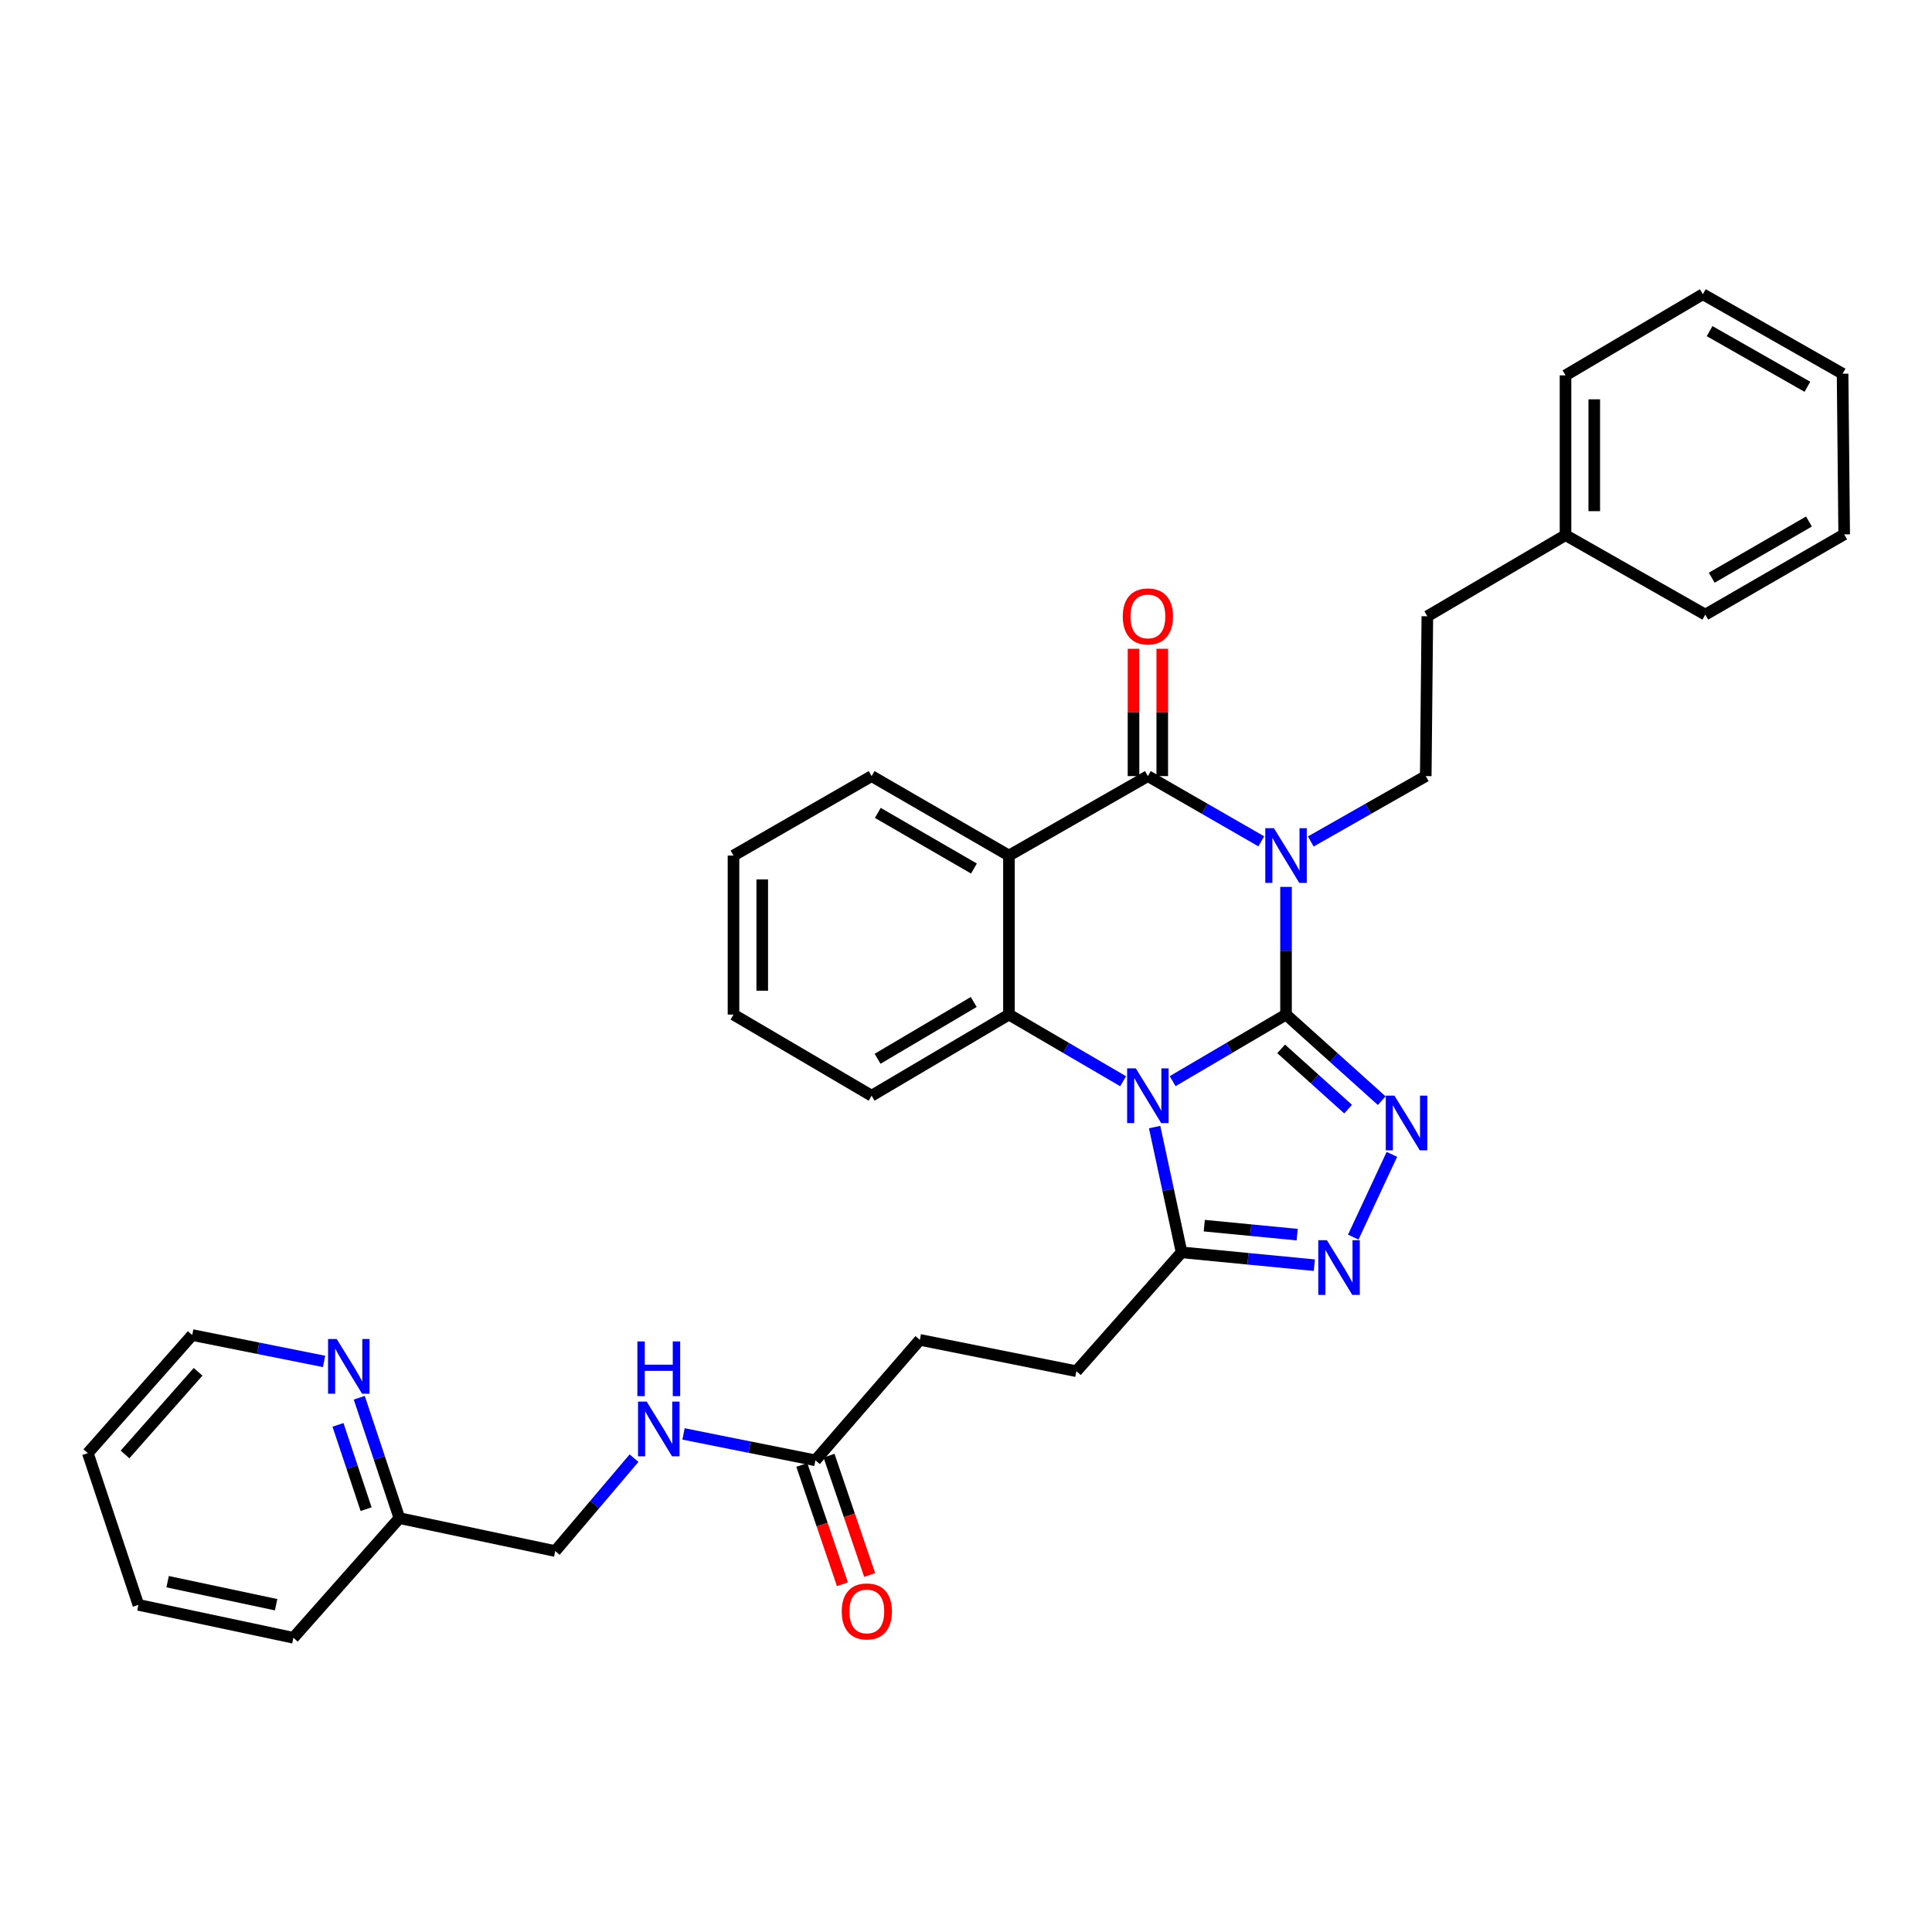 <?xml version='1.0' encoding='iso-8859-1'?>
<svg version='1.1' baseProfile='full'
              xmlns='http://www.w3.org/2000/svg'
                      xmlns:rdkit='http://www.rdkit.org/xml'
                      xmlns:xlink='http://www.w3.org/1999/xlink'
                  xml:space='preserve'
width='1000px' height='1000px' viewBox='0 0 1000 1000'>
<!-- END OF HEADER -->
<rect style='opacity:1.0;fill:#FFFFFF;stroke:none' width='1000' height='1000' x='0' y='0'> </rect>
<path class='bond-0' d='M 665.642,525.142 L 636.299,542.375' style='fill:none;fill-rule:evenodd;stroke:#000000;stroke-width:6px;stroke-linecap:butt;stroke-linejoin:miter;stroke-opacity:1' />
<path class='bond-0' d='M 636.299,542.375 L 606.956,559.608' style='fill:none;fill-rule:evenodd;stroke:#0000FF;stroke-width:6px;stroke-linecap:butt;stroke-linejoin:miter;stroke-opacity:1' />
<path class='bond-1' d='M 665.642,525.142 L 665.642,492.099' style='fill:none;fill-rule:evenodd;stroke:#000000;stroke-width:6px;stroke-linecap:butt;stroke-linejoin:miter;stroke-opacity:1' />
<path class='bond-1' d='M 665.642,492.099 L 665.642,459.055' style='fill:none;fill-rule:evenodd;stroke:#0000FF;stroke-width:6px;stroke-linecap:butt;stroke-linejoin:miter;stroke-opacity:1' />
<path class='bond-3' d='M 665.642,525.142 L 690.408,547.427' style='fill:none;fill-rule:evenodd;stroke:#000000;stroke-width:6px;stroke-linecap:butt;stroke-linejoin:miter;stroke-opacity:1' />
<path class='bond-3' d='M 690.408,547.427 L 715.175,569.711' style='fill:none;fill-rule:evenodd;stroke:#0000FF;stroke-width:6px;stroke-linecap:butt;stroke-linejoin:miter;stroke-opacity:1' />
<path class='bond-3' d='M 663.118,542.89 L 680.454,558.489' style='fill:none;fill-rule:evenodd;stroke:#000000;stroke-width:6px;stroke-linecap:butt;stroke-linejoin:miter;stroke-opacity:1' />
<path class='bond-3' d='M 680.454,558.489 L 697.791,574.089' style='fill:none;fill-rule:evenodd;stroke:#0000FF;stroke-width:6px;stroke-linecap:butt;stroke-linejoin:miter;stroke-opacity:1' />
<path class='bond-5' d='M 581.322,559.646 L 551.777,542.394' style='fill:none;fill-rule:evenodd;stroke:#0000FF;stroke-width:6px;stroke-linecap:butt;stroke-linejoin:miter;stroke-opacity:1' />
<path class='bond-5' d='M 551.777,542.394 L 522.232,525.142' style='fill:none;fill-rule:evenodd;stroke:#000000;stroke-width:6px;stroke-linecap:butt;stroke-linejoin:miter;stroke-opacity:1' />
<path class='bond-7' d='M 597.636,583.366 L 604.612,615.79' style='fill:none;fill-rule:evenodd;stroke:#0000FF;stroke-width:6px;stroke-linecap:butt;stroke-linejoin:miter;stroke-opacity:1' />
<path class='bond-7' d='M 604.612,615.79 L 611.588,648.214' style='fill:none;fill-rule:evenodd;stroke:#000000;stroke-width:6px;stroke-linecap:butt;stroke-linejoin:miter;stroke-opacity:1' />
<path class='bond-2' d='M 652.84,435.473 L 623.492,418.59' style='fill:none;fill-rule:evenodd;stroke:#0000FF;stroke-width:6px;stroke-linecap:butt;stroke-linejoin:miter;stroke-opacity:1' />
<path class='bond-2' d='M 623.492,418.59 L 594.143,401.706' style='fill:none;fill-rule:evenodd;stroke:#000000;stroke-width:6px;stroke-linecap:butt;stroke-linejoin:miter;stroke-opacity:1' />
<path class='bond-8' d='M 678.462,435.547 L 708.214,418.627' style='fill:none;fill-rule:evenodd;stroke:#0000FF;stroke-width:6px;stroke-linecap:butt;stroke-linejoin:miter;stroke-opacity:1' />
<path class='bond-8' d='M 708.214,418.627 L 737.967,401.706' style='fill:none;fill-rule:evenodd;stroke:#000000;stroke-width:6px;stroke-linecap:butt;stroke-linejoin:miter;stroke-opacity:1' />
<path class='bond-4' d='M 594.143,401.706 L 522.232,442.838' style='fill:none;fill-rule:evenodd;stroke:#000000;stroke-width:6px;stroke-linecap:butt;stroke-linejoin:miter;stroke-opacity:1' />
<path class='bond-10' d='M 601.584,401.706 L 601.584,368.757' style='fill:none;fill-rule:evenodd;stroke:#000000;stroke-width:6px;stroke-linecap:butt;stroke-linejoin:miter;stroke-opacity:1' />
<path class='bond-10' d='M 601.584,368.757 L 601.584,335.809' style='fill:none;fill-rule:evenodd;stroke:#FF0000;stroke-width:6px;stroke-linecap:butt;stroke-linejoin:miter;stroke-opacity:1' />
<path class='bond-10' d='M 586.703,401.706 L 586.703,368.757' style='fill:none;fill-rule:evenodd;stroke:#000000;stroke-width:6px;stroke-linecap:butt;stroke-linejoin:miter;stroke-opacity:1' />
<path class='bond-10' d='M 586.703,368.757 L 586.703,335.809' style='fill:none;fill-rule:evenodd;stroke:#FF0000;stroke-width:6px;stroke-linecap:butt;stroke-linejoin:miter;stroke-opacity:1' />
<path class='bond-6' d='M 720.439,597.487 L 700.447,640.316' style='fill:none;fill-rule:evenodd;stroke:#0000FF;stroke-width:6px;stroke-linecap:butt;stroke-linejoin:miter;stroke-opacity:1' />
<path class='bond-18' d='M 522.232,442.838 L 451.147,401.706' style='fill:none;fill-rule:evenodd;stroke:#000000;stroke-width:6px;stroke-linecap:butt;stroke-linejoin:miter;stroke-opacity:1' />
<path class='bond-18' d='M 504.116,449.549 L 454.356,420.757' style='fill:none;fill-rule:evenodd;stroke:#000000;stroke-width:6px;stroke-linecap:butt;stroke-linejoin:miter;stroke-opacity:1' />
<path class='bond-34' d='M 522.232,442.838 L 522.232,525.142' style='fill:none;fill-rule:evenodd;stroke:#000000;stroke-width:6px;stroke-linecap:butt;stroke-linejoin:miter;stroke-opacity:1' />
<path class='bond-20' d='M 522.232,525.142 L 451.147,567.133' style='fill:none;fill-rule:evenodd;stroke:#000000;stroke-width:6px;stroke-linecap:butt;stroke-linejoin:miter;stroke-opacity:1' />
<path class='bond-20' d='M 504,518.627 L 454.24,548.021' style='fill:none;fill-rule:evenodd;stroke:#000000;stroke-width:6px;stroke-linecap:butt;stroke-linejoin:miter;stroke-opacity:1' />
<path class='bond-33' d='M 680.295,654.856 L 645.942,651.535' style='fill:none;fill-rule:evenodd;stroke:#0000FF;stroke-width:6px;stroke-linecap:butt;stroke-linejoin:miter;stroke-opacity:1' />
<path class='bond-33' d='M 645.942,651.535 L 611.588,648.214' style='fill:none;fill-rule:evenodd;stroke:#000000;stroke-width:6px;stroke-linecap:butt;stroke-linejoin:miter;stroke-opacity:1' />
<path class='bond-33' d='M 671.421,639.047 L 647.374,636.722' style='fill:none;fill-rule:evenodd;stroke:#0000FF;stroke-width:6px;stroke-linecap:butt;stroke-linejoin:miter;stroke-opacity:1' />
<path class='bond-33' d='M 647.374,636.722 L 623.326,634.397' style='fill:none;fill-rule:evenodd;stroke:#000000;stroke-width:6px;stroke-linecap:butt;stroke-linejoin:miter;stroke-opacity:1' />
<path class='bond-12' d='M 611.588,648.214 L 557.146,709.733' style='fill:none;fill-rule:evenodd;stroke:#000000;stroke-width:6px;stroke-linecap:butt;stroke-linejoin:miter;stroke-opacity:1' />
<path class='bond-16' d='M 737.967,401.706 L 738.794,318.98' style='fill:none;fill-rule:evenodd;stroke:#000000;stroke-width:6px;stroke-linecap:butt;stroke-linejoin:miter;stroke-opacity:1' />
<path class='bond-9' d='M 422.061,755.85 L 476.107,693.512' style='fill:none;fill-rule:evenodd;stroke:#000000;stroke-width:6px;stroke-linecap:butt;stroke-linejoin:miter;stroke-opacity:1' />
<path class='bond-11' d='M 422.061,755.85 L 387.924,749.02' style='fill:none;fill-rule:evenodd;stroke:#000000;stroke-width:6px;stroke-linecap:butt;stroke-linejoin:miter;stroke-opacity:1' />
<path class='bond-11' d='M 387.924,749.02 L 353.788,742.191' style='fill:none;fill-rule:evenodd;stroke:#0000FF;stroke-width:6px;stroke-linecap:butt;stroke-linejoin:miter;stroke-opacity:1' />
<path class='bond-14' d='M 415.017,758.248 L 425.531,789.125' style='fill:none;fill-rule:evenodd;stroke:#000000;stroke-width:6px;stroke-linecap:butt;stroke-linejoin:miter;stroke-opacity:1' />
<path class='bond-14' d='M 425.531,789.125 L 436.044,820.002' style='fill:none;fill-rule:evenodd;stroke:#FF0000;stroke-width:6px;stroke-linecap:butt;stroke-linejoin:miter;stroke-opacity:1' />
<path class='bond-14' d='M 429.105,753.451 L 439.618,784.328' style='fill:none;fill-rule:evenodd;stroke:#000000;stroke-width:6px;stroke-linecap:butt;stroke-linejoin:miter;stroke-opacity:1' />
<path class='bond-14' d='M 439.618,784.328 L 450.132,815.205' style='fill:none;fill-rule:evenodd;stroke:#FF0000;stroke-width:6px;stroke-linecap:butt;stroke-linejoin:miter;stroke-opacity:1' />
<path class='bond-19' d='M 328.169,754.737 L 307.779,778.782' style='fill:none;fill-rule:evenodd;stroke:#0000FF;stroke-width:6px;stroke-linecap:butt;stroke-linejoin:miter;stroke-opacity:1' />
<path class='bond-19' d='M 307.779,778.782 L 287.39,802.826' style='fill:none;fill-rule:evenodd;stroke:#000000;stroke-width:6px;stroke-linecap:butt;stroke-linejoin:miter;stroke-opacity:1' />
<path class='bond-15' d='M 557.146,709.733 L 476.107,693.512' style='fill:none;fill-rule:evenodd;stroke:#000000;stroke-width:6px;stroke-linecap:butt;stroke-linejoin:miter;stroke-opacity:1' />
<path class='bond-13' d='M 185.949,723.458 L 196.336,754.618' style='fill:none;fill-rule:evenodd;stroke:#0000FF;stroke-width:6px;stroke-linecap:butt;stroke-linejoin:miter;stroke-opacity:1' />
<path class='bond-13' d='M 196.336,754.618 L 206.723,785.779' style='fill:none;fill-rule:evenodd;stroke:#000000;stroke-width:6px;stroke-linecap:butt;stroke-linejoin:miter;stroke-opacity:1' />
<path class='bond-13' d='M 174.947,737.512 L 182.218,759.324' style='fill:none;fill-rule:evenodd;stroke:#0000FF;stroke-width:6px;stroke-linecap:butt;stroke-linejoin:miter;stroke-opacity:1' />
<path class='bond-13' d='M 182.218,759.324 L 189.489,781.136' style='fill:none;fill-rule:evenodd;stroke:#000000;stroke-width:6px;stroke-linecap:butt;stroke-linejoin:miter;stroke-opacity:1' />
<path class='bond-22' d='M 167.733,704.667 L 133.612,697.845' style='fill:none;fill-rule:evenodd;stroke:#0000FF;stroke-width:6px;stroke-linecap:butt;stroke-linejoin:miter;stroke-opacity:1' />
<path class='bond-22' d='M 133.612,697.845 L 99.492,691.023' style='fill:none;fill-rule:evenodd;stroke:#000000;stroke-width:6px;stroke-linecap:butt;stroke-linejoin:miter;stroke-opacity:1' />
<path class='bond-21' d='M 738.794,318.98 L 810.309,276.989' style='fill:none;fill-rule:evenodd;stroke:#000000;stroke-width:6px;stroke-linecap:butt;stroke-linejoin:miter;stroke-opacity:1' />
<path class='bond-17' d='M 206.723,785.779 L 287.39,802.826' style='fill:none;fill-rule:evenodd;stroke:#000000;stroke-width:6px;stroke-linecap:butt;stroke-linejoin:miter;stroke-opacity:1' />
<path class='bond-23' d='M 206.723,785.779 L 151.859,847.711' style='fill:none;fill-rule:evenodd;stroke:#000000;stroke-width:6px;stroke-linecap:butt;stroke-linejoin:miter;stroke-opacity:1' />
<path class='bond-26' d='M 451.147,401.706 L 379.657,442.838' style='fill:none;fill-rule:evenodd;stroke:#000000;stroke-width:6px;stroke-linecap:butt;stroke-linejoin:miter;stroke-opacity:1' />
<path class='bond-27' d='M 451.147,567.133 L 379.657,525.142' style='fill:none;fill-rule:evenodd;stroke:#000000;stroke-width:6px;stroke-linecap:butt;stroke-linejoin:miter;stroke-opacity:1' />
<path class='bond-24' d='M 810.309,276.989 L 810.309,194.28' style='fill:none;fill-rule:evenodd;stroke:#000000;stroke-width:6px;stroke-linecap:butt;stroke-linejoin:miter;stroke-opacity:1' />
<path class='bond-24' d='M 825.19,264.583 L 825.19,206.686' style='fill:none;fill-rule:evenodd;stroke:#000000;stroke-width:6px;stroke-linecap:butt;stroke-linejoin:miter;stroke-opacity:1' />
<path class='bond-25' d='M 810.309,276.989 L 882.659,318.129' style='fill:none;fill-rule:evenodd;stroke:#000000;stroke-width:6px;stroke-linecap:butt;stroke-linejoin:miter;stroke-opacity:1' />
<path class='bond-37' d='M 99.492,691.023 L 45.455,752.129' style='fill:none;fill-rule:evenodd;stroke:#000000;stroke-width:6px;stroke-linecap:butt;stroke-linejoin:miter;stroke-opacity:1' />
<path class='bond-37' d='M 102.534,710.048 L 64.708,752.822' style='fill:none;fill-rule:evenodd;stroke:#000000;stroke-width:6px;stroke-linecap:butt;stroke-linejoin:miter;stroke-opacity:1' />
<path class='bond-29' d='M 151.859,847.711 L 71.638,830.68' style='fill:none;fill-rule:evenodd;stroke:#000000;stroke-width:6px;stroke-linecap:butt;stroke-linejoin:miter;stroke-opacity:1' />
<path class='bond-29' d='M 142.916,830.599 L 86.762,818.677' style='fill:none;fill-rule:evenodd;stroke:#000000;stroke-width:6px;stroke-linecap:butt;stroke-linejoin:miter;stroke-opacity:1' />
<path class='bond-31' d='M 810.309,194.28 L 881.394,152.289' style='fill:none;fill-rule:evenodd;stroke:#000000;stroke-width:6px;stroke-linecap:butt;stroke-linejoin:miter;stroke-opacity:1' />
<path class='bond-30' d='M 882.659,318.129 L 954.545,276.592' style='fill:none;fill-rule:evenodd;stroke:#000000;stroke-width:6px;stroke-linecap:butt;stroke-linejoin:miter;stroke-opacity:1' />
<path class='bond-30' d='M 885.996,299.013 L 936.317,269.937' style='fill:none;fill-rule:evenodd;stroke:#000000;stroke-width:6px;stroke-linecap:butt;stroke-linejoin:miter;stroke-opacity:1' />
<path class='bond-35' d='M 379.657,442.838 L 379.657,525.142' style='fill:none;fill-rule:evenodd;stroke:#000000;stroke-width:6px;stroke-linecap:butt;stroke-linejoin:miter;stroke-opacity:1' />
<path class='bond-35' d='M 394.538,455.183 L 394.538,512.796' style='fill:none;fill-rule:evenodd;stroke:#000000;stroke-width:6px;stroke-linecap:butt;stroke-linejoin:miter;stroke-opacity:1' />
<path class='bond-28' d='M 45.455,752.129 L 71.638,830.68' style='fill:none;fill-rule:evenodd;stroke:#000000;stroke-width:6px;stroke-linecap:butt;stroke-linejoin:miter;stroke-opacity:1' />
<path class='bond-32' d='M 954.545,276.592 L 953.719,193.428' style='fill:none;fill-rule:evenodd;stroke:#000000;stroke-width:6px;stroke-linecap:butt;stroke-linejoin:miter;stroke-opacity:1' />
<path class='bond-36' d='M 881.394,152.289 L 953.719,193.428' style='fill:none;fill-rule:evenodd;stroke:#000000;stroke-width:6px;stroke-linecap:butt;stroke-linejoin:miter;stroke-opacity:1' />
<path class='bond-36' d='M 884.884,171.395 L 935.512,200.193' style='fill:none;fill-rule:evenodd;stroke:#000000;stroke-width:6px;stroke-linecap:butt;stroke-linejoin:miter;stroke-opacity:1' />
<path  class='atom-1' d='M 587.883 552.973
L 597.163 567.973
Q 598.083 569.453, 599.563 572.133
Q 601.043 574.813, 601.123 574.973
L 601.123 552.973
L 604.883 552.973
L 604.883 581.293
L 601.003 581.293
L 591.043 564.893
Q 589.883 562.973, 588.643 560.773
Q 587.443 558.573, 587.083 557.893
L 587.083 581.293
L 583.403 581.293
L 583.403 552.973
L 587.883 552.973
' fill='#0000FF'/>
<path  class='atom-2' d='M 659.382 428.678
L 668.662 443.678
Q 669.582 445.158, 671.062 447.838
Q 672.542 450.518, 672.622 450.678
L 672.622 428.678
L 676.382 428.678
L 676.382 456.998
L 672.502 456.998
L 662.542 440.598
Q 661.382 438.678, 660.142 436.478
Q 658.942 434.278, 658.582 433.598
L 658.582 456.998
L 654.902 456.998
L 654.902 428.678
L 659.382 428.678
' fill='#0000FF'/>
<path  class='atom-4' d='M 721.753 567.102
L 731.033 582.102
Q 731.953 583.582, 733.433 586.262
Q 734.913 588.942, 734.993 589.102
L 734.993 567.102
L 738.753 567.102
L 738.753 595.422
L 734.873 595.422
L 724.913 579.022
Q 723.753 577.102, 722.513 574.902
Q 721.313 572.702, 720.953 572.022
L 720.953 595.422
L 717.273 595.422
L 717.273 567.102
L 721.753 567.102
' fill='#0000FF'/>
<path  class='atom-7' d='M 686.822 641.933
L 696.102 656.933
Q 697.022 658.413, 698.502 661.093
Q 699.982 663.773, 700.062 663.933
L 700.062 641.933
L 703.822 641.933
L 703.822 670.253
L 699.942 670.253
L 689.982 653.853
Q 688.822 651.933, 687.582 649.733
Q 686.382 647.533, 686.022 646.853
L 686.022 670.253
L 682.342 670.253
L 682.342 641.933
L 686.822 641.933
' fill='#0000FF'/>
<path  class='atom-11' d='M 581.143 319.06
Q 581.143 312.26, 584.503 308.46
Q 587.863 304.66, 594.143 304.66
Q 600.423 304.66, 603.783 308.46
Q 607.143 312.26, 607.143 319.06
Q 607.143 325.94, 603.743 329.86
Q 600.343 333.74, 594.143 333.74
Q 587.903 333.74, 584.503 329.86
Q 581.143 325.98, 581.143 319.06
M 594.143 330.54
Q 598.463 330.54, 600.783 327.66
Q 603.143 324.74, 603.143 319.06
Q 603.143 313.5, 600.783 310.7
Q 598.463 307.86, 594.143 307.86
Q 589.823 307.86, 587.463 310.66
Q 585.143 313.46, 585.143 319.06
Q 585.143 324.78, 587.463 327.66
Q 589.823 330.54, 594.143 330.54
' fill='#FF0000'/>
<path  class='atom-12' d='M 334.721 725.469
L 344.001 740.469
Q 344.921 741.949, 346.401 744.629
Q 347.881 747.309, 347.961 747.469
L 347.961 725.469
L 351.721 725.469
L 351.721 753.789
L 347.841 753.789
L 337.881 737.389
Q 336.721 735.469, 335.481 733.269
Q 334.281 731.069, 333.921 730.389
L 333.921 753.789
L 330.241 753.789
L 330.241 725.469
L 334.721 725.469
' fill='#0000FF'/>
<path  class='atom-12' d='M 329.901 694.317
L 333.741 694.317
L 333.741 706.357
L 348.221 706.357
L 348.221 694.317
L 352.061 694.317
L 352.061 722.637
L 348.221 722.637
L 348.221 709.557
L 333.741 709.557
L 333.741 722.637
L 329.901 722.637
L 329.901 694.317
' fill='#0000FF'/>
<path  class='atom-14' d='M 174.279 693.068
L 183.559 708.068
Q 184.479 709.548, 185.959 712.228
Q 187.439 714.908, 187.519 715.068
L 187.519 693.068
L 191.279 693.068
L 191.279 721.388
L 187.399 721.388
L 177.439 704.988
Q 176.279 703.068, 175.039 700.868
Q 173.839 698.668, 173.479 697.988
L 173.479 721.388
L 169.799 721.388
L 169.799 693.068
L 174.279 693.068
' fill='#0000FF'/>
<path  class='atom-15' d='M 435.666 834.067
Q 435.666 827.267, 439.026 823.467
Q 442.386 819.667, 448.666 819.667
Q 454.946 819.667, 458.306 823.467
Q 461.666 827.267, 461.666 834.067
Q 461.666 840.947, 458.266 844.867
Q 454.866 848.747, 448.666 848.747
Q 442.426 848.747, 439.026 844.867
Q 435.666 840.987, 435.666 834.067
M 448.666 845.547
Q 452.986 845.547, 455.306 842.667
Q 457.666 839.747, 457.666 834.067
Q 457.666 828.507, 455.306 825.707
Q 452.986 822.867, 448.666 822.867
Q 444.346 822.867, 441.986 825.667
Q 439.666 828.467, 439.666 834.067
Q 439.666 839.787, 441.986 842.667
Q 444.346 845.547, 448.666 845.547
' fill='#FF0000'/>
</svg>
